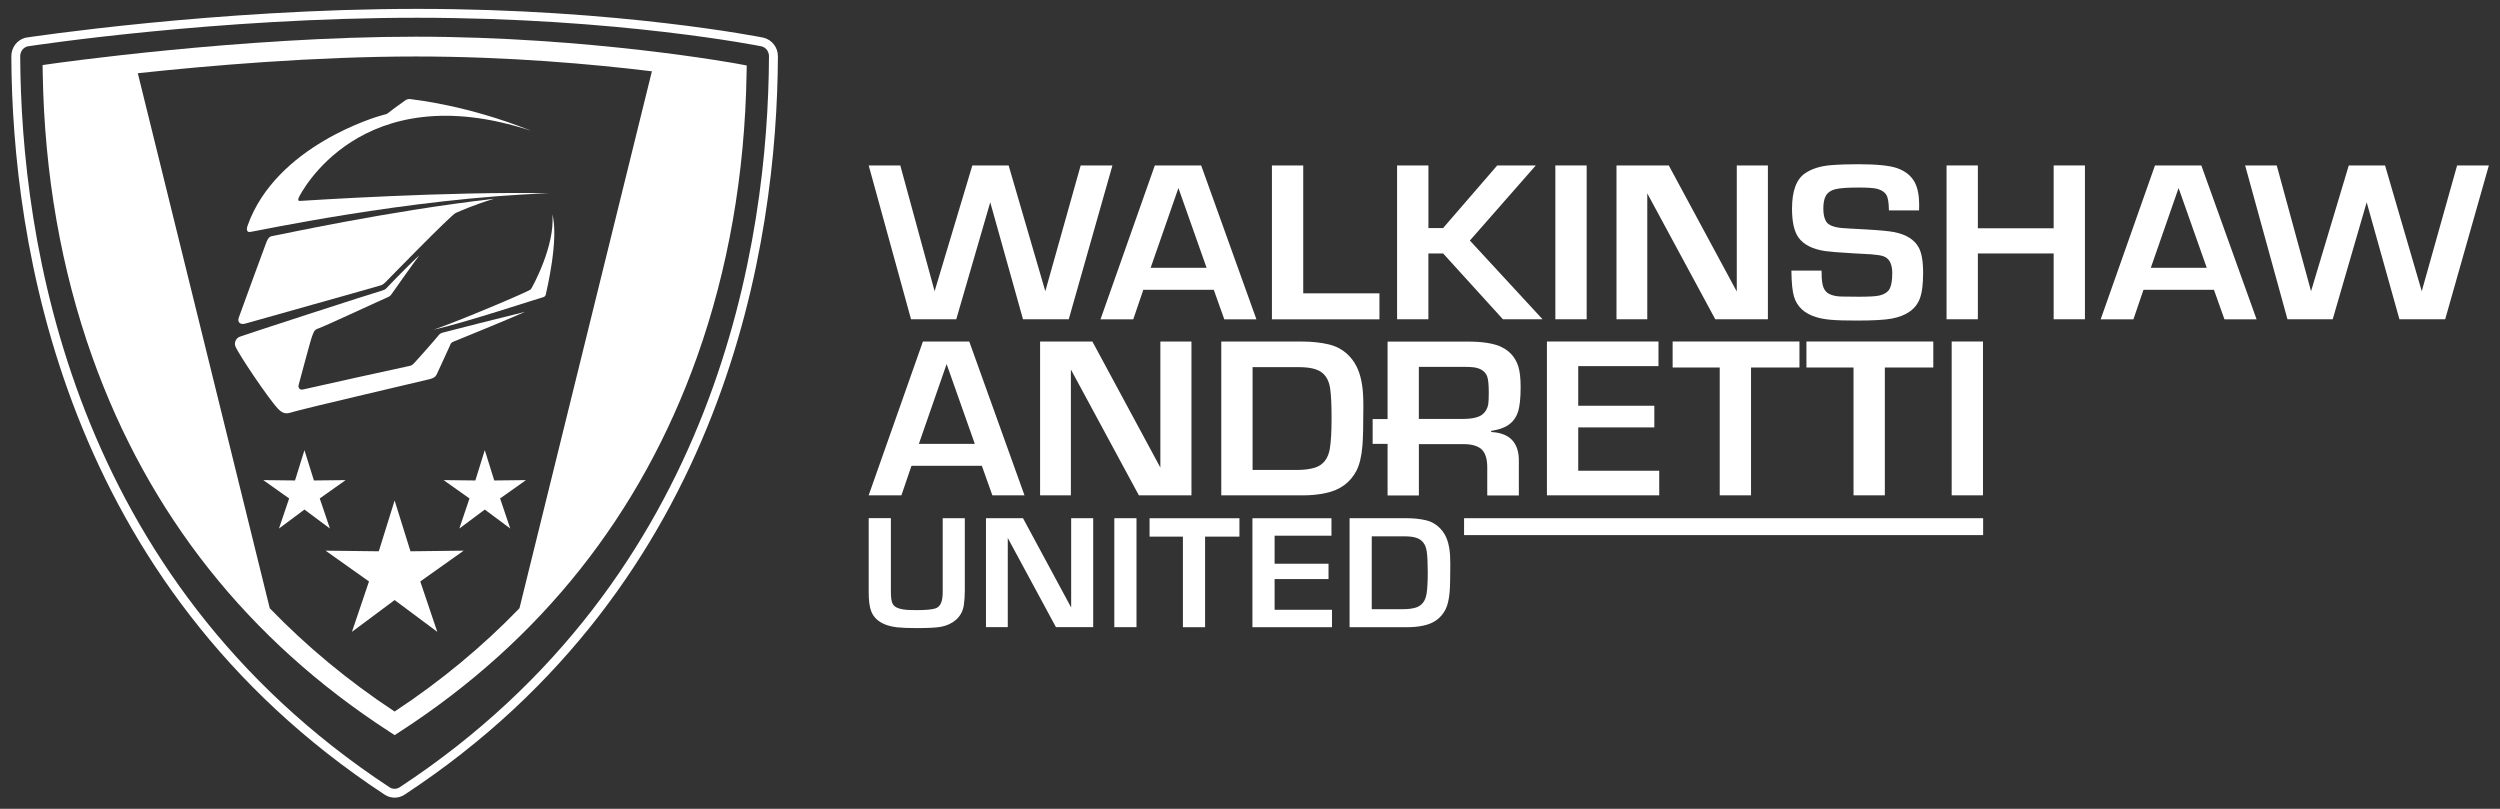 <?xml version="1.0" encoding="UTF-8"?>
<svg id="Layer_1" data-name="Layer 1" xmlns="http://www.w3.org/2000/svg" viewBox="0 0 673.19 217.79">
  <rect x="0" y="0" width="673.19" height="217.79" fill="#333333" stroke="none"/>
  <defs>
    <style>
      .cls-1 {
        fill: #fff;
      }
    </style>
  </defs>
  <path class="cls-1" d="M198.84,17.21c-.39-.07-39.85-7.33-86.86-7.33S14.3,17.12,13.79,17.19l-2.32.33.04,2.35c.46,27.03,4.95,52.69,13.35,76.28,15.09,42.32,41.99,76.26,79.96,100.86l1.45.94,1.45-.94c37.97-24.6,64.87-58.54,79.96-100.86,8.4-23.57,12.9-49.24,13.35-76.27l.04-2.25-2.21-.41ZM37.11,19.72c19.17-2.07,47.6-4.51,74.87-4.51,24.95,0,47.7,2.06,63.56,3.99l-35.66,144.59c-9.95,10.29-21.14,19.59-33.62,27.81-12.47-8.22-23.67-17.52-33.62-27.81L37.11,19.72Z"/>
  <g>
    <path class="cls-1" d="M71.74,65.21c.42-.97.69-1.5,1.58-1.64,1.47-.23,31.18-6.77,59.67-10.04-5.64,1.71-9.02,3.3-10.25,3.8-1.24.49-18.45,18.16-18.94,18.66s-.93.75-1.24.84c-1.6.51-35.3,9.94-36.41,10.28-1.46.44-2.29-.33-1.85-1.59.88-2.56,7.44-20.31,7.44-20.31Z"/>
    <path class="cls-1" d="M147.8,52.05c-37.55,1.26-79.88,10.43-80.54,10.43s-1.05-.43-.56-1.81c7.66-21.37,34.62-29.26,36.37-29.69.75-.18,1.1-.26,1.4-.51,1.09-.91,4.15-3.08,4.69-3.46.68-.48,1.33-.35,1.74-.27s14.85,1.53,32.12,8.48c-46.04-15.16-62.18,17.1-62.57,17.98-.25.58-.22.94.38.9,1.81-.11,40.18-2.62,66.95-2.05Z"/>
    <path class="cls-1" d="M112.96,68.73c-1.81,1.52-8.01,7.9-8.95,8.93-.23.25-.59.44-1.06.57-2.76.76-37.46,12.05-38.45,12.46s-1.46,1.61-1.15,2.47c.72,2.02,9.11,14.42,11.53,16.93,1.15,1.19,2.07,1.44,3.46.99,3.1-1,36.53-8.73,37.35-8.98s1.48-.37,1.97-1.42c.7-1.49,3.3-7.23,3.47-7.56s.13-.78.95-1.11,15.11-6.14,19.31-8.04c-3.68.88-21.47,5.38-22.29,5.63-.46.14-.79.4-1.06.76-.67.88-5.81,6.7-6.39,7.28-.58.58-.72.78-1.49.92-1.26.24-27.21,5.98-28.48,6.3-1.11.28-1.45-.54-1.24-1.3.41-1.43,3.2-12.09,3.61-13.04s.41-1.69,1.73-2.1c1.32-.41,17.74-8.04,18.53-8.34.57-.22.83-.43,1.18-.95s5.62-7.98,7.46-10.41Z"/>
    <path class="cls-1" d="M116.74,88.79c6.49-2.21,25.8-10.33,26.21-10.9s6.64-11.87,5.77-20.26c1.87,6.82-1.65,21.09-1.73,21.58-.08.49-.33.76-1,.9-.73.15-20.75,6.78-29.25,8.68Z"/>
  </g>
  <polygon class="cls-1" points="106.26 134.77 110.53 148.45 124.86 148.28 113.17 156.57 117.75 170.14 106.26 161.58 94.77 170.14 99.36 156.57 87.67 148.28 102 148.45 106.26 134.77"/>
  <g>
    <polygon class="cls-1" points="81.98 121.21 84.53 129.38 93.08 129.28 86.1 134.22 88.84 142.32 81.98 137.21 75.12 142.32 77.86 134.22 70.89 129.28 79.44 129.38 81.98 121.21"/>
    <polygon class="cls-1" points="130.54 121.21 133.09 129.38 141.64 129.28 134.66 134.22 137.4 142.32 130.54 137.21 123.69 142.32 126.42 134.22 119.45 129.28 128 129.38 130.54 121.21"/>
  </g>
  <g>
    <g>
      <path class="cls-1" d="M299.55,44.55l-11.76,41.42h-12.32l-8.82-31.5-9.15,31.5h-12.18l-11.4-41.42h8.51l9.24,33.87,10.16-33.87h9.77l9.88,33.87,9.52-33.87h8.54Z"/>
      <path class="cls-1" d="M326.82,78.03h-18.95l-2.71,7.95h-8.82l14.62-41.42h12.49l14.87,41.42h-8.65l-2.83-7.95ZM324.91,72.12l-7.59-21.49-7.48,21.49h15.06Z"/>
      <path class="cls-1" d="M350.93,44.55v34.43h20.52v7h-28.95v-41.42h8.43Z"/>
      <path class="cls-1" d="M384.64,44.55v16.87h3.94l14.59-16.87h10.38l-17.75,20.22,19.57,21.2h-10.67l-16.1-17.72h-3.97v17.72h-8.43v-41.42h8.43Z"/>
      <path class="cls-1" d="M427.25,44.55v41.42h-8.43v-41.42h8.43Z"/>
      <path class="cls-1" d="M476.05,44.55v41.42h-14.17l-18.31-33.9v33.9h-8.29v-41.42h14.08l18.31,33.95v-33.95h8.37Z"/>
      <path class="cls-1" d="M516.76,56.65h-8.12c-.02-2.11-.26-3.53-.73-4.25s-1.29-1.24-2.46-1.56c-.93-.23-2.56-.34-4.87-.34-3.01,0-5.08.14-6.21.42-1.35.31-2.26.94-2.75,1.87-.43.78-.64,1.91-.64,3.41s.26,2.66.78,3.48c.58.93,1.98,1.51,4.2,1.72.49.05,2.59.18,6.3.37,3.82.21,6.45.46,7.86.74,3.21.65,5.4,2.03,6.55,4.14.78,1.43,1.18,3.7,1.18,6.81s-.3,5.44-.9,6.97c-1.08,2.83-3.6,4.62-7.56,5.36-1.83.35-4.96.53-9.38.53-2.99,0-5.28-.06-6.87-.2-1.59-.13-2.96-.37-4.1-.73-3.15-.95-5.14-2.8-5.96-5.54-.43-1.39-.66-3.72-.7-6.99h8.12c0,1.49.07,2.64.22,3.43.23,1.39.83,2.34,1.82,2.85.86.44,1.96.68,3.31.71,1.33.04,2.9.05,4.73.05,2.82,0,4.67-.11,5.54-.34,1.47-.37,2.41-1.05,2.83-2.03.39-.88.59-2.21.59-3.99,0-2.5-.81-4.02-2.44-4.56-.62-.21-1.68-.38-3.19-.5-.2,0-1.93-.1-5.18-.29-3.64-.21-6.05-.41-7.22-.58-3.44-.51-5.84-1.73-7.23-3.67-1.16-1.64-1.73-4.22-1.73-7.73,0-4.76,1.16-7.92,3.47-9.51,1.79-1.25,4.11-1.99,6.97-2.22,2.2-.18,4.66-.26,7.36-.26,4.95,0,8.42.35,10.42,1.03,2.29.78,3.93,2.1,4.9,3.99.75,1.5,1.12,3.48,1.12,5.94,0,.39-.01.88-.03,1.48Z"/>
      <path class="cls-1" d="M561.42,44.55v41.42h-8.42v-17.72h-20.41v17.72h-8.43v-41.42h8.43v16.92h20.41v-16.92h8.42Z"/>
      <path class="cls-1" d="M596.14,78.03h-18.95l-2.71,7.95h-8.82l14.62-41.42h12.49l14.87,41.42h-8.65l-2.83-7.95ZM594.23,72.12l-7.59-21.49-7.48,21.49h15.06Z"/>
      <path class="cls-1" d="M670.19,44.55l-11.76,41.42h-12.32l-8.82-31.5-9.15,31.5h-12.18l-11.4-41.42h8.51l9.24,33.87,10.16-33.87h9.77l9.88,33.87,9.52-33.87h8.54Z"/>
    </g>
    <g>
      <g>
        <path class="cls-1" d="M253.83,139.54h5.97v19.52c0,1.32-.09,2.61-.26,3.85-.23,1.63-.95,2.98-2.18,4.04-1.05.9-2.33,1.5-3.87,1.81-1.25.25-3.45.37-6.61.37-2.3,0-4.07-.07-5.31-.21-1.24-.15-2.31-.4-3.21-.76-1.92-.76-3.19-1.98-3.8-3.66-.43-1.12-.64-2.83-.64-5.13v-19.84h5.97v19.84c0,1.64.18,2.75.54,3.33.42.71,1.34,1.18,2.74,1.4.73.13,1.94.19,3.63.19,2.49,0,4.2-.15,5.12-.47,1.06-.37,1.67-1.37,1.85-2.99.05-.44.08-1,.08-1.68v-19.62Z"/>
        <path class="cls-1" d="M294.37,139.54v29.34h-10.03l-12.97-24.01v24.01h-5.87v-29.34h9.97l12.97,24.05v-24.05h5.93Z"/>
        <path class="cls-1" d="M306.03,139.54v29.34h-5.97v-29.34h5.97Z"/>
        <path class="cls-1" d="M324.5,144.5v24.39h-5.97v-24.39h-8.98v-4.95h24.2v4.95h-9.24Z"/>
        <path class="cls-1" d="M343.22,144.24v7.56h14.52v4.13h-14.52v8.27h15.45v4.69h-21.42v-29.34h21.28v4.7h-15.31Z"/>
        <path class="cls-1" d="M363.41,168.88v-29.34h15.35c1.86,0,3.55.18,5.08.52,2.15.5,3.83,1.7,5.04,3.61.91,1.46,1.44,3.44,1.59,5.95.04.55.06,1.29.06,2.22,0,3.64-.06,6.17-.18,7.58-.17,2.03-.55,3.62-1.15,4.77-1.18,2.25-3.12,3.67-5.83,4.25-1.36.3-2.83.45-4.4.45h-15.55ZM369.38,164.04h8.41c1.38,0,2.53-.15,3.45-.43,1.61-.5,2.58-1.74,2.9-3.72.21-1.25.32-3.16.32-5.74s-.09-4.33-.26-5.56c-.26-1.97-1.18-3.21-2.74-3.74-.82-.29-1.92-.43-3.31-.43h-8.77v19.62Z"/>
      </g>
      <rect class="cls-1" x="394.24" y="139.54" width="139.77" height="4.55"/>
    </g>
  </g>
  <path class="cls-1" d="M106.26,214.79c-.93,0-1.86-.27-2.67-.8C16.65,156.87,3.28,64.91,3.05,15.18c-.01-2.39,1.55-4.45,3.8-5.02l.11-.02c.5-.08,51.13-7.75,105.42-7.75s92.85,7.68,93.23,7.76c2.3.58,3.87,2.64,3.86,5.03-.23,49.73-13.6,141.69-100.54,198.81-.81.53-1.74.8-2.67.8ZM7.39,12.49c-1.15.31-1.95,1.41-1.95,2.68.23,49.25,13.45,140.31,99.46,196.83.82.54,1.89.54,2.71,0,86.01-56.51,99.24-147.58,99.46-196.83,0-1.29-.81-2.39-2-2.69-.33-.07-38.65-7.7-92.7-7.7S9.4,12.19,7.39,12.49Z"/>
  <g>
    <path class="cls-1" d="M248.52,91.96l-14.61,41.42h8.82l2.71-7.95h18.95l2.83,7.95h8.65l-14.87-41.42h-12.49ZM247.43,119.52l7.47-21.49,7.59,21.49h-15.06Z"/>
    <polygon class="cls-1" points="312.46 125.91 294.15 91.96 280.07 91.96 280.07 133.38 288.36 133.38 288.36 99.49 306.67 133.38 320.83 133.38 320.83 91.96 312.46 91.96 312.46 125.91"/>
    <path class="cls-1" d="M364.81,97.8c-1.7-2.69-4.07-4.39-7.11-5.09-2.15-.49-4.54-.74-7.17-.74h-21.67v41.42h21.95c2.22,0,4.29-.21,6.21-.63,3.83-.81,6.57-2.81,8.23-5.99.84-1.62,1.38-3.86,1.62-6.73.17-1.99.25-5.55.25-10.69,0-1.32-.03-2.37-.08-3.14-.21-3.54-.95-6.34-2.24-8.39ZM358.12,120.69c-.45,2.8-1.81,4.55-4.09,5.25-1.31.4-2.93.61-4.87.61h-11.87v-27.69h12.37c1.96,0,3.52.2,4.68.61,2.2.74,3.49,2.5,3.86,5.28.24,1.73.36,4.34.36,7.84s-.15,6.34-.45,8.1Z"/>
    <path class="cls-1" d="M404.37,115.33c2.2-.77,3.66-2.24,4.37-4.38.49-1.46.73-3.7.73-6.7,0-2.38-.21-4.25-.64-5.62-.75-2.31-2.19-4-4.34-5.09-2-1.04-5.09-1.56-9.29-1.56h-21.56v20.86h-4.02v6.69h4.02v13.88h8.43v-13.81h11.81c2.2-.05,3.87.39,5.01,1.32,1.08.99,1.61,2.66,1.59,5.02v7.47h8.51v-9.03c.11-5.1-2.37-7.79-7.45-8.05v-.29c1.25-.23,2.19-.46,2.83-.69ZM400.76,108.83c-.23,1.18-.74,2.09-1.54,2.74-1.03.83-2.81,1.24-5.35,1.24h-11.81v-14.02h12.34c1.01,0,1.85.04,2.52.13,1.86.28,3.05,1.11,3.55,2.48.28.77.42,2.23.42,4.38,0,1.48-.05,2.49-.14,3.04Z"/>
    <polygon class="cls-1" points="424.98 115.09 445.47 115.09 445.47 109.26 424.98 109.26 424.98 98.59 446.59 98.59 446.59 91.96 416.55 91.96 416.55 133.38 446.79 133.38 446.79 126.76 424.98 126.76 424.98 115.09"/>
    <polygon class="cls-1" points="450.4 98.96 463.08 98.96 463.08 133.38 471.51 133.38 471.51 98.96 484.55 98.96 484.55 91.96 450.4 91.96 450.4 98.96"/>
    <polygon class="cls-1" points="486.43 98.96 499.11 98.96 499.11 133.38 507.54 133.38 507.54 98.96 520.59 98.96 520.59 91.96 486.43 91.96 486.43 98.96"/>
    <rect class="cls-1" x="525.54" y="91.96" width="8.43" height="41.42"/>
  </g>
</svg>